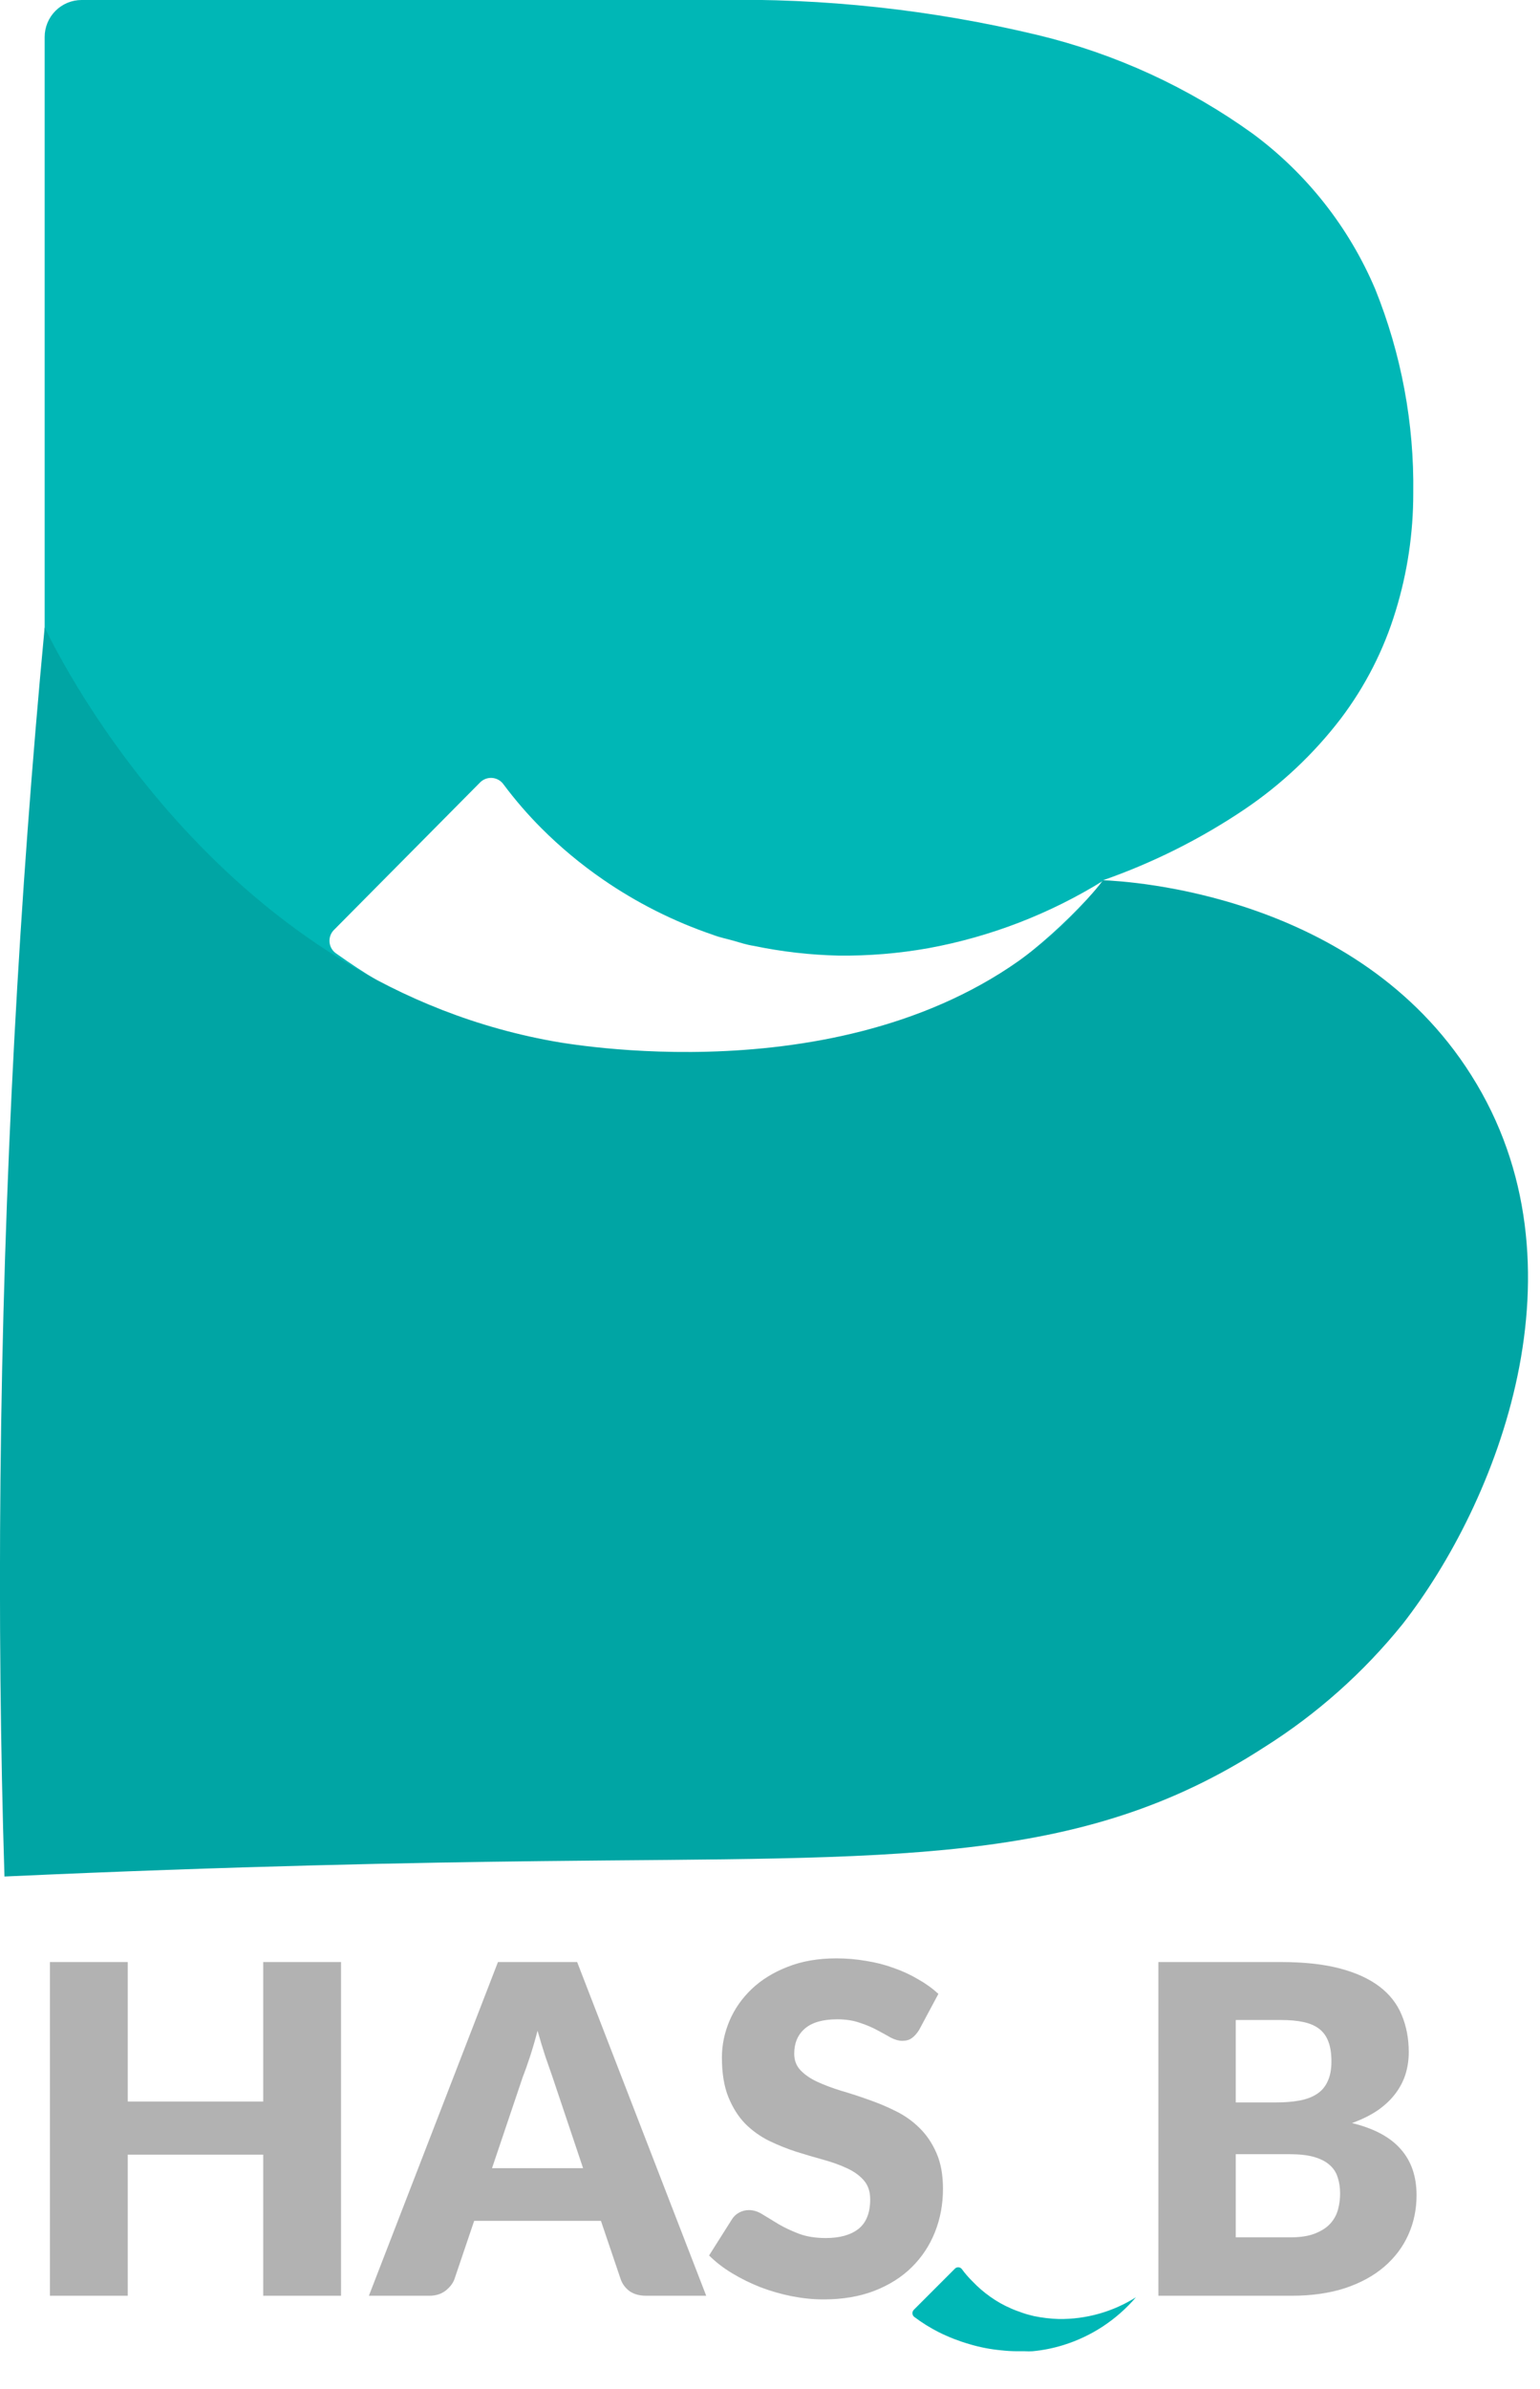<svg width="100" height="155" viewBox="0 0 100 155" fill="none" xmlns="http://www.w3.org/2000/svg">
<path d="M61.99 147.21C62.018 147.176 62.053 147.149 62.093 147.131C62.133 147.112 62.176 147.103 62.22 147.103C62.264 147.103 62.307 147.112 62.347 147.131C62.387 147.149 62.422 147.176 62.45 147.21C62.661 147.499 62.895 147.77 63.15 148.02C63.503 148.391 63.891 148.726 64.31 149.02C64.726 149.316 65.171 149.568 65.64 149.77C65.88 149.88 66.12 149.96 66.37 150.05C66.62 150.14 66.62 150.13 66.75 150.17L67.14 150.27C67.674 150.38 68.216 150.443 68.76 150.46C70.528 150.481 72.264 149.992 73.76 149.05C72.514 150.507 70.881 151.582 69.05 152.15C68.399 152.352 67.729 152.486 67.05 152.55C66.88 152.56 66.71 152.56 66.54 152.55H66.02C65.686 152.548 65.352 152.528 65.02 152.49C64.318 152.426 63.625 152.292 62.95 152.09C62.261 151.891 61.592 151.63 60.95 151.31C60.388 151.025 59.853 150.69 59.35 150.31C59.318 150.281 59.292 150.245 59.275 150.206C59.257 150.166 59.248 150.123 59.248 150.08C59.248 150.037 59.257 149.994 59.275 149.954C59.292 149.914 59.318 149.879 59.35 149.85L61.99 147.21Z" fill="#00B7B6"/>
<path d="M22.145 148.95H17.093V139.796H8.296V148.95H3.243V127.299H8.296V136.349H17.093V127.299H22.145V148.95ZM45.858 148.95H41.964C41.528 148.95 41.167 148.851 40.88 148.653C40.602 148.445 40.409 148.182 40.3 147.865L39.022 144.091H30.79L29.512 147.865C29.413 148.143 29.219 148.395 28.932 148.623C28.645 148.841 28.293 148.95 27.877 148.95H23.954L32.335 127.299H37.477L45.858 148.95ZM31.949 140.673H37.863L35.872 134.744C35.743 134.367 35.589 133.926 35.411 133.421C35.243 132.906 35.074 132.351 34.906 131.757C34.747 132.361 34.584 132.921 34.415 133.436C34.247 133.951 34.089 134.397 33.94 134.774L31.949 140.673ZM59.686 131.697C59.538 131.935 59.379 132.114 59.211 132.232C59.052 132.351 58.844 132.411 58.587 132.411C58.359 132.411 58.111 132.341 57.844 132.203C57.586 132.054 57.289 131.891 56.952 131.712C56.625 131.534 56.249 131.376 55.823 131.237C55.397 131.088 54.911 131.014 54.367 131.014C53.425 131.014 52.722 131.217 52.256 131.623C51.801 132.019 51.573 132.559 51.573 133.243C51.573 133.679 51.712 134.04 51.989 134.328C52.266 134.615 52.628 134.863 53.074 135.071C53.529 135.279 54.045 135.472 54.619 135.65C55.204 135.819 55.798 136.012 56.402 136.23C57.007 136.438 57.596 136.685 58.171 136.973C58.755 137.26 59.27 137.627 59.716 138.072C60.172 138.518 60.538 139.063 60.816 139.707C61.093 140.341 61.232 141.109 61.232 142.01C61.232 143.011 61.059 143.947 60.712 144.819C60.365 145.691 59.86 146.453 59.196 147.107C58.542 147.751 57.73 148.261 56.759 148.638C55.798 149.004 54.703 149.188 53.475 149.188C52.801 149.188 52.113 149.118 51.409 148.98C50.716 148.841 50.042 148.648 49.389 148.4C48.735 148.143 48.12 147.84 47.546 147.494C46.971 147.147 46.471 146.761 46.045 146.335L47.531 143.987C47.64 143.808 47.794 143.665 47.992 143.556C48.19 143.447 48.403 143.392 48.631 143.392C48.928 143.392 49.225 143.486 49.522 143.675C49.829 143.863 50.171 144.071 50.547 144.299C50.934 144.527 51.375 144.735 51.87 144.923C52.365 145.111 52.95 145.205 53.624 145.205C54.535 145.205 55.243 145.007 55.748 144.611C56.254 144.205 56.506 143.566 56.506 142.694C56.506 142.189 56.368 141.778 56.09 141.461C55.813 141.143 55.446 140.881 54.991 140.673C54.545 140.465 54.035 140.282 53.46 140.123C52.886 139.965 52.296 139.791 51.692 139.603C51.087 139.405 50.498 139.167 49.923 138.89C49.349 138.602 48.834 138.231 48.378 137.775C47.932 137.31 47.571 136.735 47.293 136.051C47.016 135.358 46.877 134.506 46.877 133.496C46.877 132.683 47.041 131.891 47.367 131.118C47.694 130.345 48.175 129.657 48.809 129.052C49.443 128.448 50.221 127.968 51.142 127.611C52.063 127.244 53.118 127.061 54.307 127.061C54.971 127.061 55.615 127.116 56.239 127.225C56.873 127.324 57.472 127.477 58.037 127.685C58.602 127.883 59.127 128.126 59.612 128.413C60.108 128.691 60.548 129.008 60.935 129.364L59.686 131.697ZM75.221 148.95V127.299H83.186C84.682 127.299 85.955 127.438 87.005 127.715C88.055 127.992 88.912 128.384 89.576 128.889C90.24 129.394 90.72 130.008 91.018 130.732C91.325 131.455 91.478 132.262 91.478 133.154C91.478 133.639 91.409 134.11 91.27 134.565C91.132 135.011 90.914 135.432 90.616 135.829C90.319 136.225 89.938 136.586 89.472 136.913C89.007 137.23 88.447 137.508 87.793 137.746C89.219 138.092 90.275 138.657 90.958 139.44C91.642 140.212 91.984 141.208 91.984 142.426C91.984 143.348 91.805 144.205 91.448 144.997C91.092 145.79 90.567 146.483 89.873 147.078C89.19 147.662 88.343 148.123 87.332 148.46C86.322 148.786 85.168 148.95 83.87 148.95H75.221ZM80.244 139.766V145.161H83.781C84.445 145.161 84.984 145.076 85.4 144.908C85.826 144.74 86.158 144.522 86.396 144.254C86.634 143.987 86.797 143.685 86.886 143.348C86.976 143.011 87.02 142.669 87.02 142.322C87.02 141.926 86.966 141.569 86.857 141.252C86.758 140.935 86.579 140.668 86.322 140.45C86.074 140.232 85.742 140.064 85.326 139.945C84.91 139.826 84.385 139.766 83.751 139.766H80.244ZM80.244 136.408H82.859C83.414 136.408 83.915 136.368 84.36 136.289C84.806 136.21 85.183 136.071 85.49 135.873C85.807 135.675 86.044 135.403 86.203 135.056C86.371 134.709 86.456 134.273 86.456 133.748C86.456 133.233 86.391 132.807 86.262 132.47C86.134 132.123 85.936 131.846 85.668 131.638C85.4 131.43 85.059 131.281 84.643 131.192C84.237 131.103 83.751 131.059 83.186 131.059H80.244V136.408Z" fill="#B2B2B2"/>
<path d="M88.93 66.33C85.19 62.11 79.423 59.037 71.63 57.11C74.87 55.977 77.952 54.435 80.8 52.52C83.192 50.908 85.306 48.919 87.06 46.63C88.655 44.526 89.864 42.156 90.63 39.63C91.389 37.158 91.773 34.586 91.77 32C91.835 27.466 90.995 22.965 89.3 18.76C87.601 14.757 84.864 11.28 81.37 8.69C77.165 5.66 72.41 3.48 67.37 2.27C60.524 0.631 53.498 -0.132 46.46 -5.61085e-05H5.3C4.663 -5.61085e-05 4.053 0.253 3.603 0.703C3.153 1.153 2.9 1.763 2.9 2.4V116C2.903 116.636 3.156 117.245 3.606 117.694C4.055 118.144 4.664 118.397 5.3 118.4H50.18C56.595 118.501 62.985 117.58 69.11 115.67C74.204 114.093 78.938 111.527 83.04 108.12C86.704 105.028 89.632 101.157 91.61 96.79C93.578 92.366 94.573 87.572 94.53 82.73C94.53 76.043 92.663 70.577 88.93 66.33ZM61.66 65.33C59.679 66.383 57.603 67.247 55.46 67.91C53.23 68.572 50.944 69.031 48.63 69.28C48.05 69.37 47.46 69.36 46.86 69.41C46.26 69.46 45.67 69.49 45.08 69.47C43.89 69.47 42.67 69.47 41.48 69.29C39.05 69.066 36.648 68.6 34.31 67.9C31.93 67.21 29.617 66.307 27.4 65.2C25.47 64.249 23.62 63.142 21.87 61.89C21.738 61.809 21.627 61.698 21.545 61.567C21.463 61.435 21.413 61.286 21.399 61.132C21.384 60.978 21.406 60.823 21.461 60.678C21.517 60.534 21.606 60.404 21.72 60.3L31.14 50.8C31.242 50.688 31.368 50.6 31.508 50.543C31.649 50.486 31.8 50.462 31.952 50.473C32.103 50.483 32.25 50.528 32.381 50.604C32.513 50.68 32.625 50.784 32.71 50.91C33.456 51.906 34.271 52.849 35.15 53.73C36.379 54.959 37.718 56.074 39.15 57.06C41.353 58.58 43.756 59.788 46.29 60.65C46.72 60.82 47.16 60.9 47.61 61.03C48.06 61.16 48.49 61.3 48.95 61.37C50.764 61.748 52.608 61.959 54.46 62C56.411 62.022 58.359 61.861 60.28 61.52C64.314 60.781 68.174 59.291 71.66 57.13C68.862 60.444 65.471 63.208 61.66 65.28V65.33Z" fill="#00B7B6"/>
<path d="M71.63 57.11C70.993 57.935 70.305 58.72 69.57 59.46C58.13 71 38.7 68 36.4 67.64C14.56 64 4.06 43.11 2.9 40.71C1.27 58 0.22 76.47 0.03 96C-0.057 104.82 0.03 113.403 0.29 121.75C15.15 121.07 27.14 120.84 35.16 120.75C58.16 120.48 70.07 121.14 82.08 113.37C85.501 111.219 88.543 108.515 91.08 105.37C97.2 97.53 103.37 82.12 95.53 69.75C88.11 58 73.31 57.18 71.63 57.11Z" fill="#00A5A4"/>
</svg>
